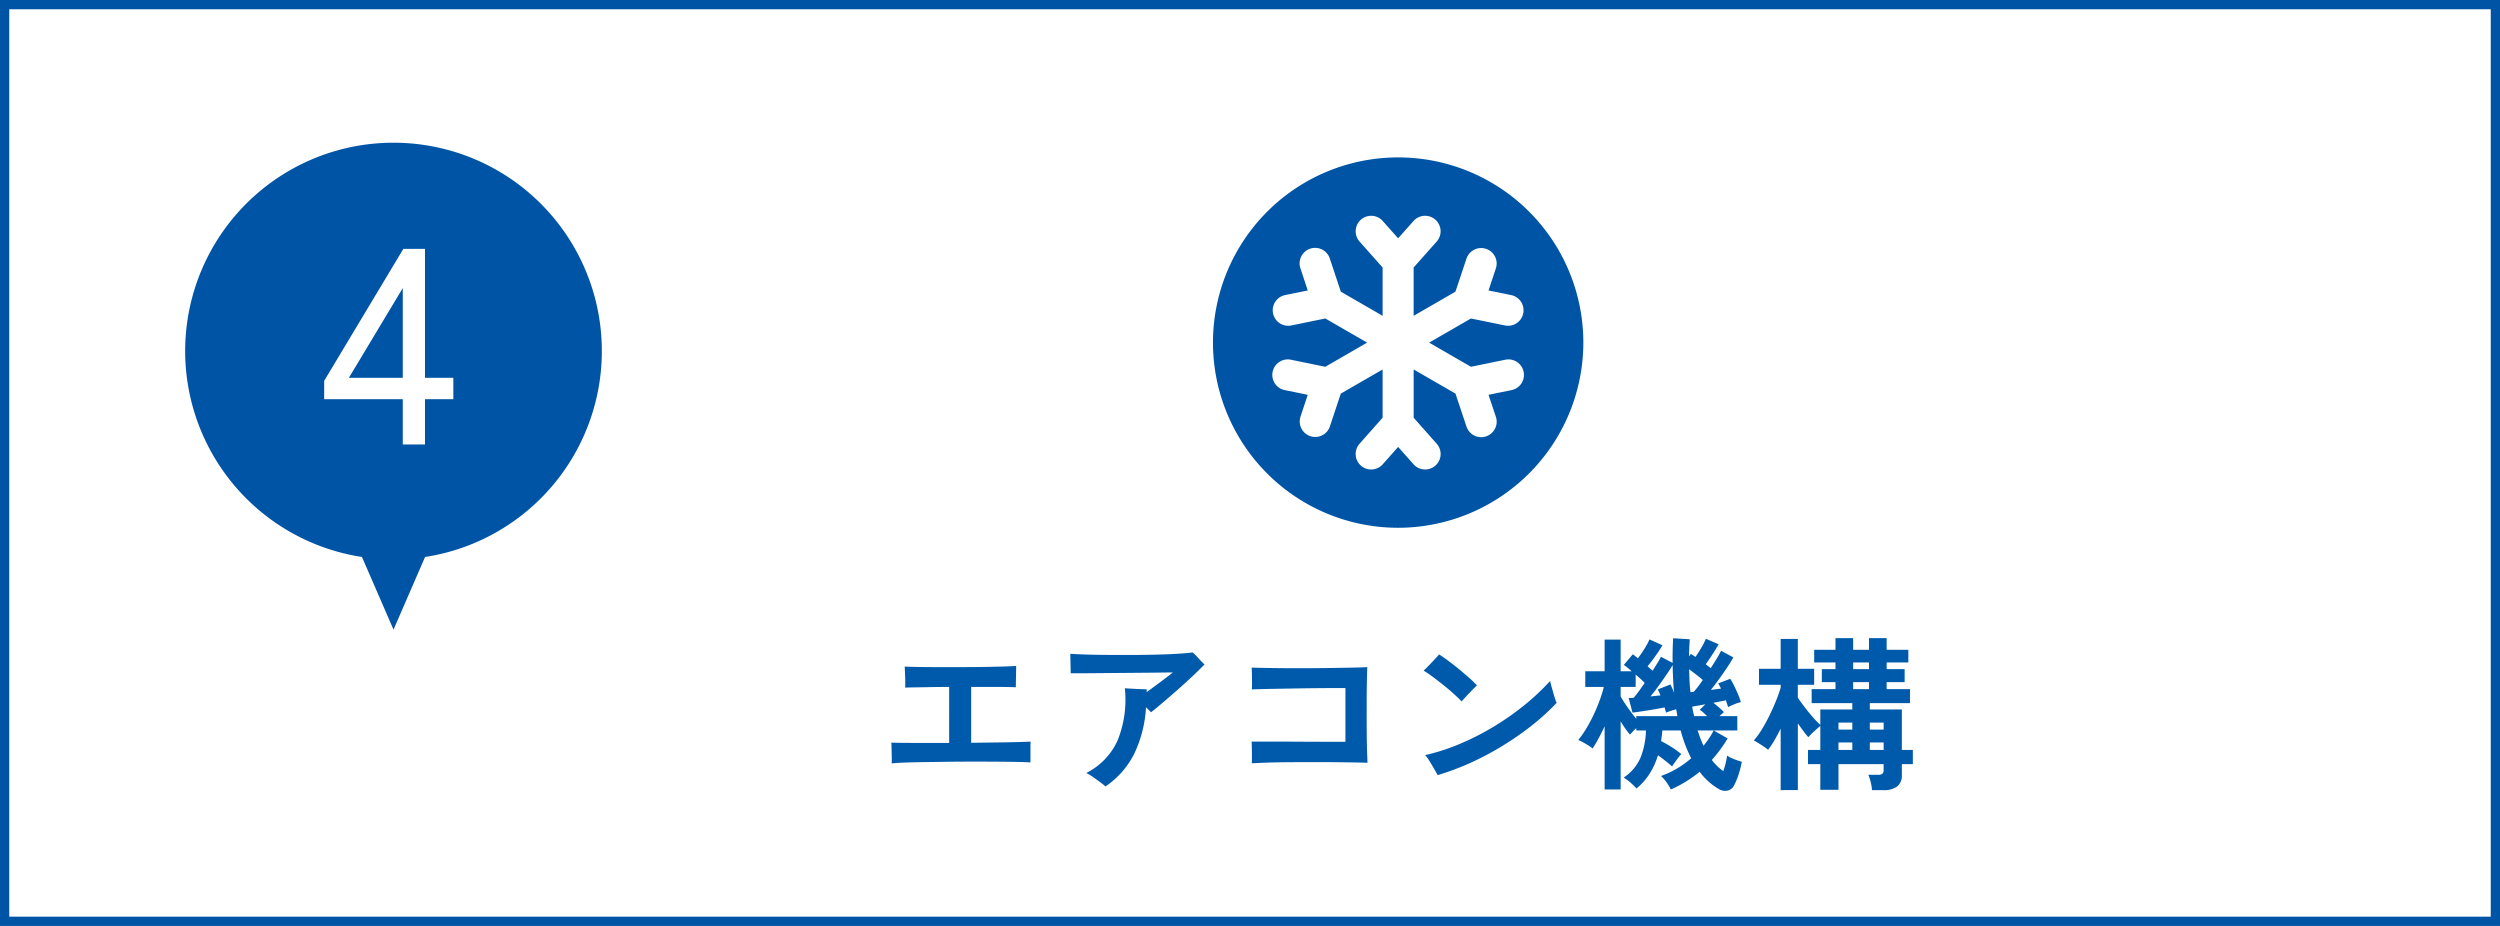 <svg xmlns="http://www.w3.org/2000/svg" width="270" height="100" viewBox="0 0 270 100"><g transform="translate(-183 -4622)"><rect width="270" height="100" transform="translate(183 4622)" fill="#fff"/><path d="M1,1V99H269V1H1M0,0H270V100H0Z" transform="translate(183 4622)" fill="#0054a6"/><g transform="translate(-420 -374)"><path d="M3273.091,15254.153a22.5,22.5,0,1,1,6.816,0L3276.5,15262Z" transform="translate(-2631 -10198)" fill="#0054a6"/><path d="M1.5,0V-4.89H-6.99V-6.87L1.56-21.12H3.9V-7.2H6.96v2.31H3.9V0ZM-4.32-7.2H1.5v-9.69Z" transform="translate(645 5044)" fill="#fff"/></g><path d="M-54.7-1.548q.018-.252.009-.693l-.018-.882q-.009-.441-.027-.675.4.018,1.332.027t2.214.009h2.7V-9.81q-1.026,0-1.971.018t-1.665.027q-.72.009-1.116.027.018-.288.009-.729t-.027-.873q-.018-.432-.036-.666.468.018,1.386.036t2.115.018h2.484q1.287,0,2.484-.018t2.142-.045q.945-.027,1.431-.063,0,.27-.009.72t-.018.891q-.009.441-.009.693-.612-.036-1.935-.036h-2.889v6.03l2.862-.036q1.35-.018,2.3-.045t1.26-.045q-.018.18-.018.513v1.737q-.45-.036-1.368-.054t-2.151-.027q-1.233-.009-2.61-.009t-2.763.018l-2.61.036q-1.224.018-2.142.054T-54.7-1.548ZM-31.608.936A5.115,5.115,0,0,0-32.13.513q-.378-.279-.8-.576a6.043,6.043,0,0,0-.747-.459A7.273,7.273,0,0,0-30.3-4.032a11.737,11.737,0,0,0,.783-5.634q.27.018.747.045t.945.045q.468.018.666.018v.306q.522-.378,1.08-.792t1.035-.774q.477-.36.711-.558-.252,0-.918.009t-1.611.018l-2.016.018-2.133.018-1.98.018q-.918.009-1.548.009h-.828q0-.234-.009-.621t-.018-.8q-.009-.414-.009-.684.5.036,1.458.072t2.187.045q1.233.009,2.592.009t2.673-.027q1.314-.027,2.439-.09t1.863-.153a7.725,7.725,0,0,1,.63.63q.36.4.648.666-.432.45-1.161,1.143t-1.584,1.449q-.855.756-1.656,1.44t-1.377,1.134q-.234-.252-.54-.54A13.411,13.411,0,0,1-28.5-2.6,9.318,9.318,0,0,1-31.608.936Zm15.8-2.5q.018-.234.018-.675T-15.8-3.15q-.009-.468-.027-.756h2.97q1.134,0,2.412.009t2.52.009h2.232v-5.8H-6.849q-.783,0-1.8.009t-2.1.027l-2.1.036q-1.017.018-1.8.036T-15.8-9.54q.018-.288.018-.72t-.009-.882q-.009-.45-.027-.756.558.018,1.539.036t2.214.027q1.233.009,2.547,0t2.538-.027Q-5.76-11.88-4.8-11.9t1.467-.054q-.018.432-.036,1.233t-.027,1.827Q-3.4-7.866-3.4-6.777t.009,2.106q.009,1.017.036,1.818t.045,1.233q-1.242-.036-2.682-.054t-2.9-.018q-1.458,0-2.8.009t-2.412.045Q-15.174-1.6-15.8-1.566ZM4.266-.288Q4.14-.522,3.888-.963t-.522-.873a3.661,3.661,0,0,0-.45-.612A21.857,21.857,0,0,0,6.543-3.609a28.334,28.334,0,0,0,3.618-1.818,29.194,29.194,0,0,0,3.366-2.331,25.416,25.416,0,0,0,2.889-2.7,5.574,5.574,0,0,0,.135.567q.1.351.207.729t.207.675a3.61,3.61,0,0,0,.153.4,26.224,26.224,0,0,1-3.645,3.168A32.671,32.671,0,0,1,9.036-2.2,28.61,28.61,0,0,1,4.266-.288ZM6.858-8.244q-.324-.342-.828-.8t-1.1-.936q-.594-.477-1.161-.9t-1.017-.693q.234-.216.576-.567t.657-.693q.315-.342.441-.486.432.27,1.008.7t1.17.918q.594.486,1.107.945a10.2,10.2,0,0,1,.8.783q-.2.18-.513.5t-.63.657Q7.056-8.478,6.858-8.244ZM22.3,1.26V-5.562q-.324.7-.657,1.314t-.639,1.08a6.925,6.925,0,0,0-.774-.513,8.362,8.362,0,0,0-.774-.405,10.436,10.436,0,0,0,.864-1.233,15.769,15.769,0,0,0,.81-1.521q.378-.81.657-1.584a12.783,12.783,0,0,0,.423-1.386h-2V-11.5H22.3v-3.42H24.03v3.42h1.206q-.252-.216-.477-.4t-.387-.288l.972-1.152q.126.09.27.207t.288.225q.324-.432.693-1.017a7.077,7.077,0,0,0,.549-1.017l1.4.63a12.637,12.637,0,0,1-.72,1.107q-.468.657-.882,1.161.144.126.279.252t.261.234q.306-.486.549-.882a6.52,6.52,0,0,0,.351-.63l1.26.666q-.018-1.26.054-2.664l1.8.108q-.036.468-.054.927t-.036.927l.216-.27.234.153q.126.081.252.171.306-.432.63-.981a8.112,8.112,0,0,0,.5-.981l1.368.594q-.216.4-.612,1.017t-.774,1.143q.144.108.279.216t.261.2q.378-.576.684-1.089t.432-.783L36.2-13q-.2.378-.612,1t-.891,1.287q-.477.666-.927,1.224l.567-.072q.279-.036.531-.072a4.486,4.486,0,0,0-.306-.558l1.3-.5a6.207,6.207,0,0,1,.432.765q.234.477.432.954a7.19,7.19,0,0,1,.288.8,3.871,3.871,0,0,0-.684.225q-.414.171-.7.315-.036-.144-.1-.333l-.135-.405-.6.126q-.351.072-.747.144.288.234.594.495a6.437,6.437,0,0,1,.54.513L34.7-6.66H36.63v1.548H34.074l1.512.864q-.378.63-.81,1.215t-.9,1.107A5.355,5.355,0,0,0,35.118-.72q.144-.414.252-.855t.162-.819a2.343,2.343,0,0,0,.459.261q.3.135.612.243t.513.162a10.053,10.053,0,0,1-.36,1.4A7.506,7.506,0,0,1,36.27.846a1.032,1.032,0,0,1-.7.54,1.267,1.267,0,0,1-.954-.18A6.866,6.866,0,0,1,32.562-.648,13.98,13.98,0,0,1,31.095.4a12.994,12.994,0,0,1-1.647.864,4.6,4.6,0,0,0-.432-.729,4.086,4.086,0,0,0-.63-.729A9.568,9.568,0,0,0,30.1-.99a10.14,10.14,0,0,0,1.548-1.116A15,15,0,0,1,30.51-5.112H28.53q-.018.288-.054.576L28.4-3.96a13.077,13.077,0,0,1,1.17.666,8.478,8.478,0,0,1,1.008.738,7.311,7.311,0,0,0-.54.675q-.306.423-.45.657-.306-.27-.711-.594t-.819-.612a7.978,7.978,0,0,1-.9,1.989A6.534,6.534,0,0,1,25.74,1.152a6.634,6.634,0,0,0-.648-.63,4.507,4.507,0,0,0-.738-.54,4.946,4.946,0,0,0,1.809-2.124,8.438,8.438,0,0,0,.6-2.97H25.722v-.252q-.2.18-.387.378t-.3.324A10.11,10.11,0,0,1,24.03-6.1V1.26Zm3.42-7.632V-6.66H30.15q-.018-.18-.054-.369T30.024-7.4q-.27.072-.567.171t-.531.189a1.922,1.922,0,0,0-.063-.252q-.045-.144-.081-.306-.36.072-.864.162t-1.026.171q-.522.081-.954.144t-.63.081l-.414-1.584h.243a2.706,2.706,0,0,0,.3-.018,8.331,8.331,0,0,0,.522-.657q.324-.441.666-.945a6.13,6.13,0,0,0-.441-.432q-.261-.234-.531-.468V-9.81H24.03v1.026q.27.486.738,1.161T25.722-6.372Zm1.53-2.412q.306-.036.576-.063t.5-.045a4.049,4.049,0,0,0-.288-.648l1.368-.54q.09.18.2.423t.2.5q-.072-.72-.108-1.476t-.054-1.548q-.234.414-.639,1.008t-.864,1.233Q27.684-9.306,27.252-8.784Zm4.32-.468q.09,0,.18-.009t.18-.027a11.8,11.8,0,0,0,.972-1.278q-.684-.576-1.476-1.152.018.63.045,1.251T31.572-9.252Zm2.5,4.14H32.346q.144.45.3.864t.333.792q.324-.4.6-.81A7.576,7.576,0,0,0,34.074-5.112ZM31.968-6.66h1.4q-.2-.2-.4-.378a2.933,2.933,0,0,0-.4-.306l.612-.594q-.45.09-.828.153l-.594.1q.036.27.09.522ZM41.31,1.332V-5.31q-.324.666-.666,1.251a10.327,10.327,0,0,1-.684,1.035,8.649,8.649,0,0,0-.765-.54q-.477-.306-.783-.468a8.478,8.478,0,0,0,.864-1.188q.432-.7.828-1.512t.711-1.593a14.54,14.54,0,0,0,.5-1.413v-.306H38.97v-1.728h2.34v-3.222h1.854v3.222h1.764v1.728H43.164v1.4q.27.4.684.945t.882,1.089a10.656,10.656,0,0,0,.864.9V-7.38H49.05v-.684H44.658V-9.576h2.574v-.756H45.756v-1.4h1.476v-.72h-2.3v-1.368h2.3v-1.26H49.14v1.26h1.71v-1.26h1.908v1.26H55.1v1.368h-2.34v.72H54.7v1.4H52.758v.756h2.52v1.512H50.94v.684H54.4v4.374h1.188v1.53H54.4V-.342a1.527,1.527,0,0,1-.5,1.278,2.421,2.421,0,0,1-1.512.4H51.174a4.54,4.54,0,0,0-.135-.855,4.833,4.833,0,0,0-.261-.8H51.8a.831.831,0,0,0,.486-.108.518.518,0,0,0,.144-.432v-.612H47.556V1.3H45.594V-1.476H44.262v-1.53h1.332V-5.6q-.288.234-.684.6a8.135,8.135,0,0,0-.612.621q-.234-.27-.531-.666t-.6-.828v7.2ZM49.14-9.576h1.71v-.756H49.14Zm0-2.16h1.71v-.72H49.14Zm-1.584,8.73H49.05v-.81H47.556Zm3.384,0h1.494v-.81H50.94ZM47.556-5.2H49.05v-.756H47.556Zm3.384,0h1.494v-.756H50.94Z" transform="translate(334 4706)" fill="#005aab"/><path d="M2759,15085a20,20,0,1,1,20-20A20.024,20.024,0,0,1,2759,15085Zm0-8.73h0l1.662,1.873a1.673,1.673,0,0,0,2.362.139,1.669,1.669,0,0,0,.138-2.361l-2.488-2.806v-5.212l4.516,2.606,1.187,3.558a1.674,1.674,0,0,0,3.088.217,1.651,1.651,0,0,0,.087-1.273l-.792-2.372,2.449-.5a1.675,1.675,0,1,0-.672-3.281l-3.675.753-4.516-2.609,4.516-2.605,3.675.753a1.568,1.568,0,0,0,.337.033,1.674,1.674,0,0,0,.334-3.313l-2.449-.5.792-2.377a1.671,1.671,0,0,0-1.058-2.118,1.7,1.7,0,0,0-.526-.085,1.676,1.676,0,0,0-1.592,1.146l-1.187,3.564-4.516,2.608v-5.218l2.488-2.8a1.673,1.673,0,1,0-2.5-2.224l-1.663,1.871-1.663-1.871a1.673,1.673,0,1,0-2.5,2.224l2.488,2.8v5.218l-4.513-2.608-1.184-3.562a1.673,1.673,0,1,0-3.175,1.055l.786,2.377-2.449.5a1.674,1.674,0,0,0,.334,3.313,1.568,1.568,0,0,0,.337-.033l3.675-.753,4.516,2.605-4.516,2.609-3.675-.753a1.675,1.675,0,1,0-.672,3.281l2.449.5-.786,2.374a1.673,1.673,0,0,0,3.175,1.055l1.181-3.558,4.516-2.606v5.209l-2.488,2.809a1.672,1.672,0,0,0,1.25,2.783,1.68,1.68,0,0,0,1.25-.561l1.662-1.873Z" transform="translate(-2424.999 -10406)" fill="#0054a6"/></g></svg>